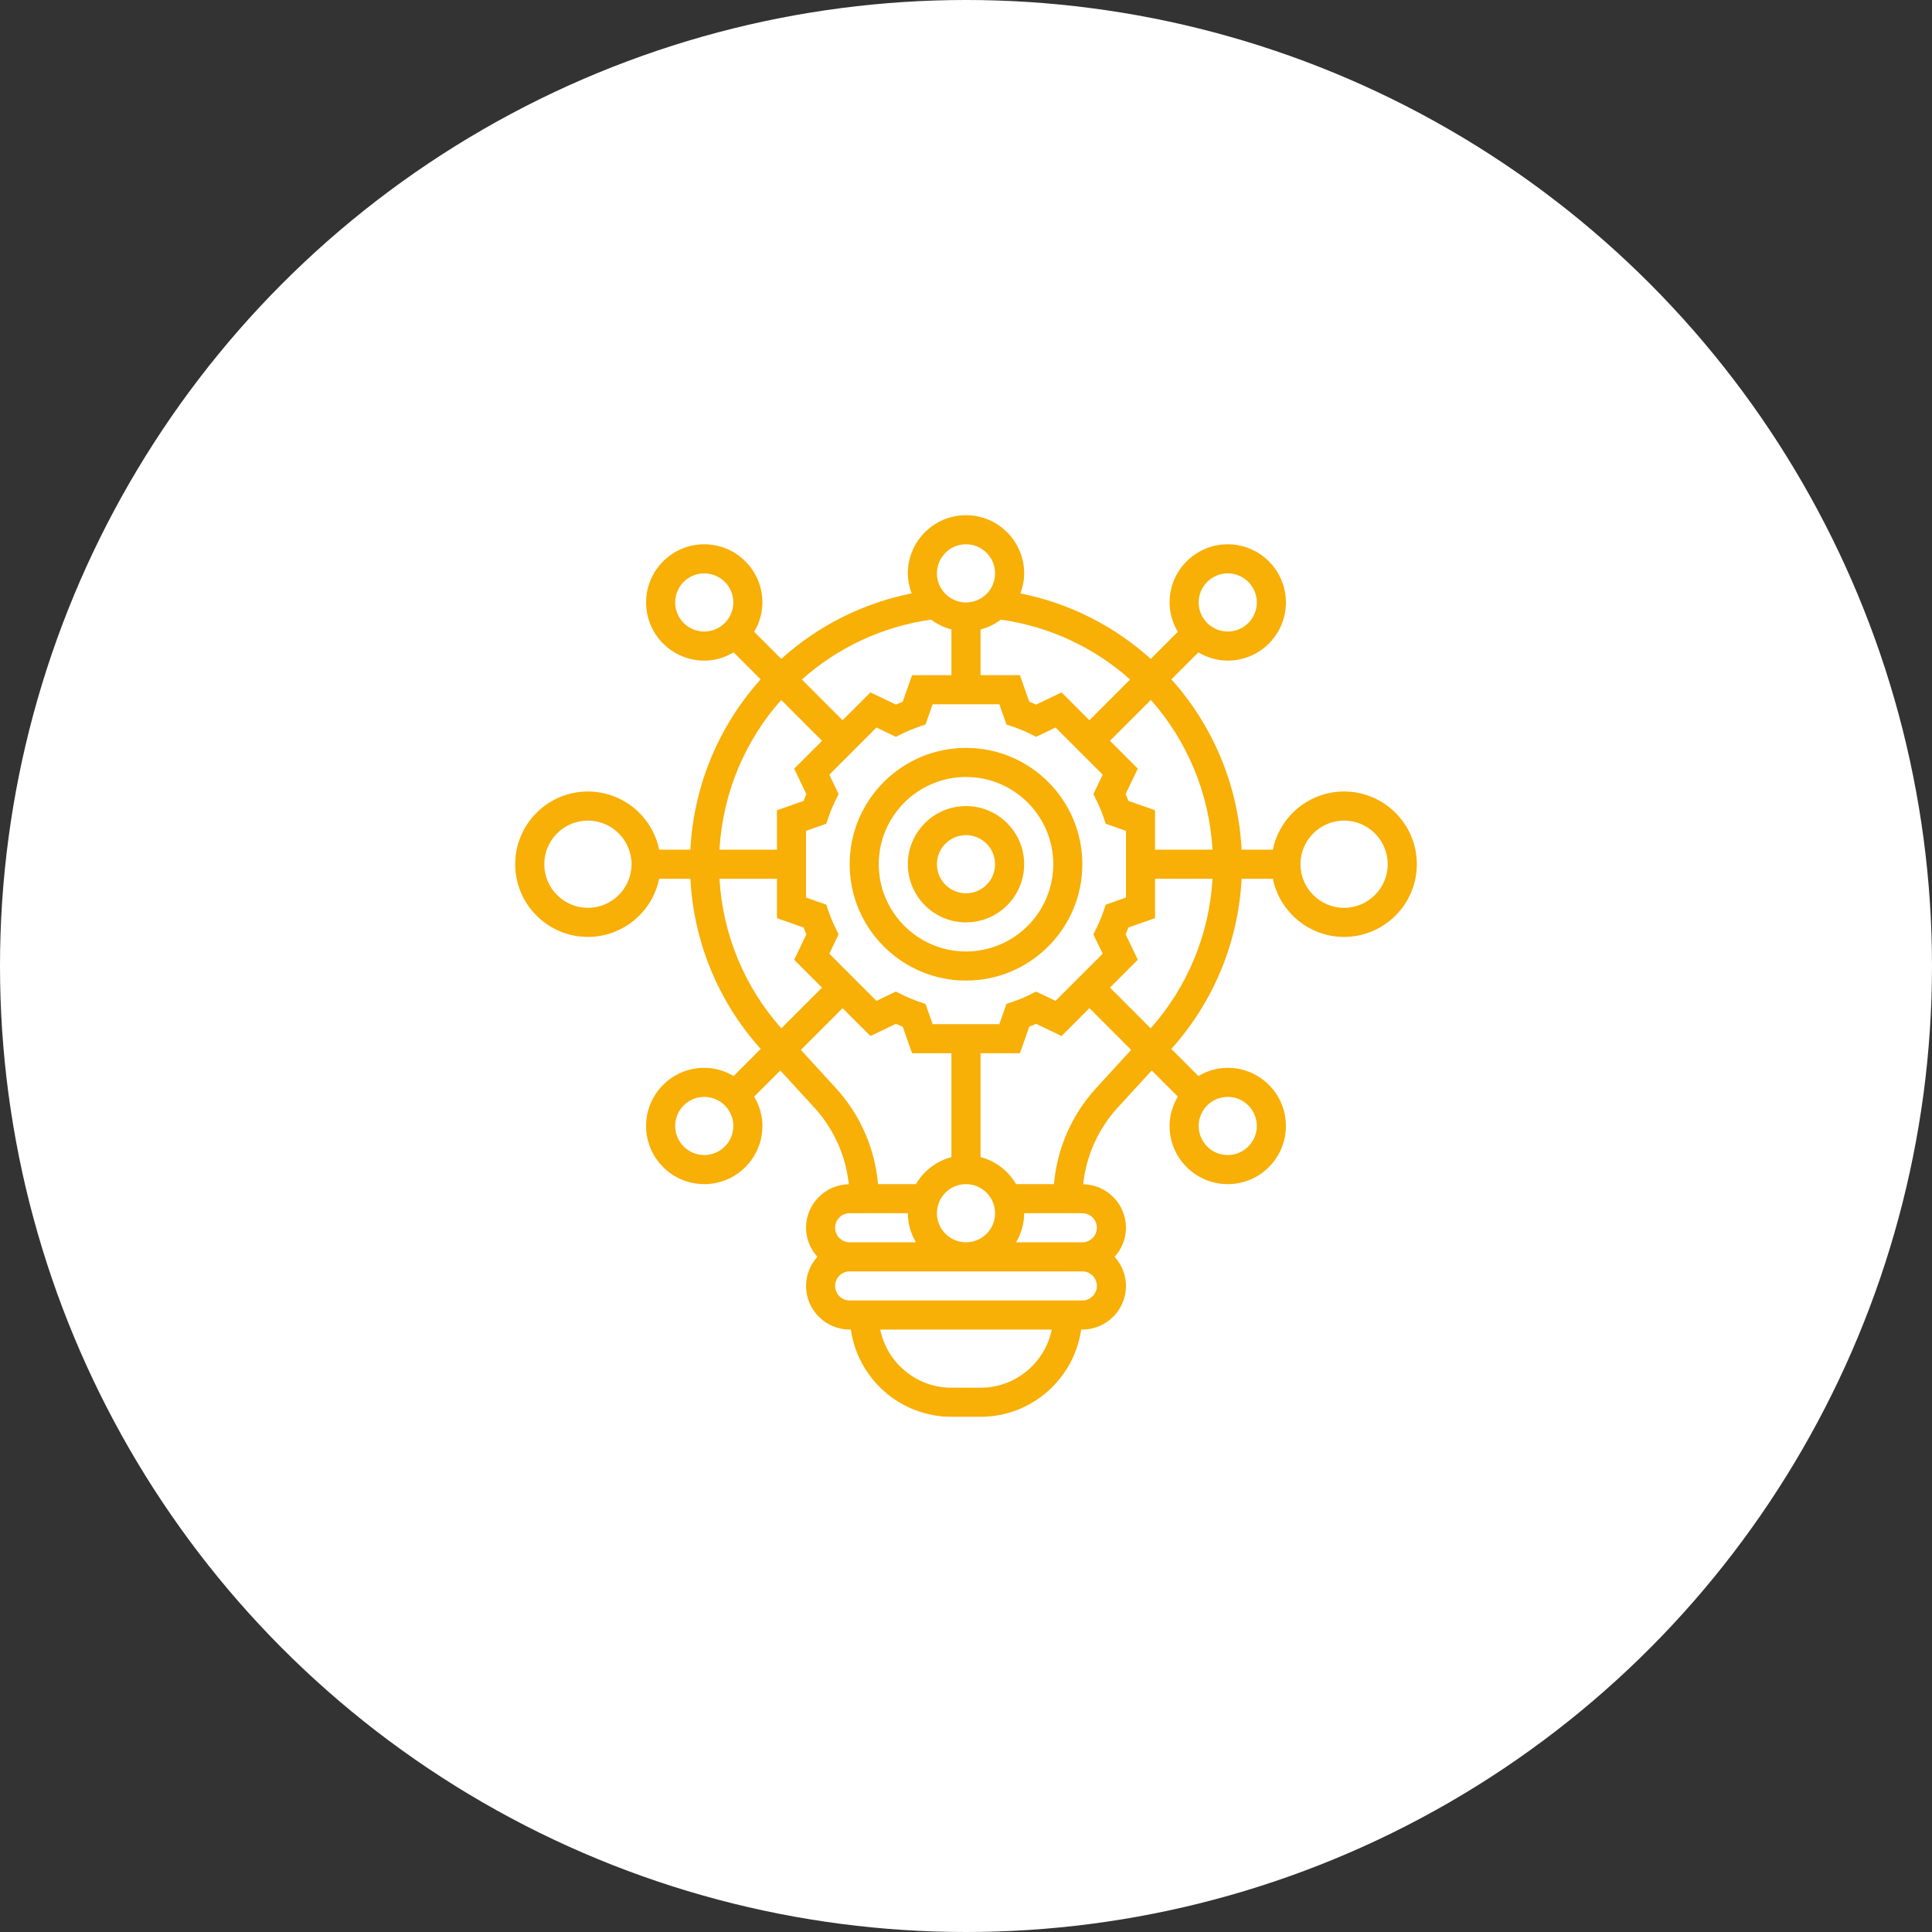 <svg width="75" height="75" viewBox="0 0 75 75" fill="none" xmlns="http://www.w3.org/2000/svg">
<rect x="0" y="0" width="75" height="75" fill="#333333" stroke="none"/>
<circle cx="37.5" cy="37.5" r="37.5" fill="white"/>
<path d="M37.501 29.033C35.01 29.033 32.984 31.059 32.984 33.549C32.984 36.039 35.01 38.066 37.501 38.066C39.991 38.066 42.017 36.039 42.017 33.549C42.017 31.059 39.991 29.033 37.501 29.033ZM37.501 36.936C35.633 36.936 34.113 35.417 34.113 33.549C34.113 31.681 35.633 30.162 37.501 30.162C39.368 30.162 40.888 31.681 40.888 33.549C40.888 35.417 39.368 36.936 37.501 36.936Z" fill="#f8af06"/>
<path d="M37.5 31.291C36.255 31.291 35.242 32.304 35.242 33.549C35.242 34.794 36.255 35.807 37.5 35.807C38.746 35.807 39.758 34.794 39.758 33.549C39.758 32.304 38.746 31.291 37.5 31.291ZM37.5 34.678C36.878 34.678 36.371 34.172 36.371 33.549C36.371 32.926 36.878 32.42 37.5 32.42C38.123 32.42 38.629 32.926 38.629 33.549C38.629 34.172 38.123 34.678 37.5 34.678Z" fill="#f8af06"/>
<path d="M52.177 30.726C50.815 30.726 49.674 31.697 49.412 32.984H48.199C48.068 30.461 47.071 28.151 45.473 26.373L46.521 25.325C46.857 25.524 47.243 25.645 47.661 25.645C48.907 25.645 49.919 24.632 49.919 23.387C49.919 22.142 48.907 21.129 47.661 21.129C46.416 21.129 45.403 22.142 45.403 23.387C45.403 23.805 45.525 24.191 45.723 24.527L44.672 25.578C43.276 24.32 41.545 23.421 39.611 23.036C39.702 22.793 39.758 22.532 39.758 22.258C39.758 21.013 38.745 20 37.5 20C36.255 20 35.242 21.013 35.242 22.258C35.242 22.532 35.298 22.793 35.389 23.036C33.455 23.421 31.725 24.32 30.329 25.578L29.277 24.527C29.475 24.191 29.597 23.805 29.597 23.387C29.597 22.142 28.584 21.129 27.339 21.129C26.093 21.129 25.081 22.142 25.081 23.387C25.081 24.632 26.093 25.645 27.339 25.645C27.756 25.645 28.143 25.524 28.479 25.325L29.527 26.373C27.929 28.151 26.932 30.461 26.8 32.983H25.588C25.326 31.697 24.185 30.726 22.823 30.726C21.266 30.726 20 31.992 20 33.548C20 35.105 21.266 36.371 22.823 36.371C24.185 36.371 25.326 35.399 25.588 34.113H26.801C26.929 36.563 27.881 38.887 29.531 40.72L28.479 41.772C28.143 41.573 27.756 41.452 27.339 41.452C26.093 41.452 25.081 42.464 25.081 43.71C25.081 44.955 26.093 45.968 27.339 45.968C28.584 45.968 29.597 44.955 29.597 43.71C29.597 43.292 29.475 42.906 29.277 42.57L30.291 41.556L31.607 42.991C32.367 43.821 32.833 44.864 32.951 45.971C32.033 45.989 31.29 46.739 31.29 47.661C31.29 48.096 31.46 48.49 31.731 48.79C31.46 49.091 31.29 49.484 31.29 49.919C31.29 50.853 32.05 51.613 32.984 51.613H33.029C33.304 53.525 34.949 55 36.935 55H38.065C40.051 55 41.696 53.525 41.971 51.613H42.016C42.95 51.613 43.71 50.853 43.71 49.919C43.71 49.484 43.54 49.091 43.269 48.79C43.54 48.49 43.71 48.096 43.71 47.661C43.71 46.739 42.967 45.989 42.049 45.971C42.167 44.864 42.633 43.822 43.394 42.991L44.709 41.556L45.723 42.57C45.525 42.906 45.403 43.292 45.403 43.71C45.403 44.955 46.416 45.968 47.661 45.968C48.907 45.968 49.919 44.955 49.919 43.71C49.919 42.464 48.907 41.452 47.661 41.452C47.243 41.452 46.857 41.573 46.522 41.772L45.47 40.72C47.119 38.887 48.071 36.563 48.2 34.113H49.412C49.675 35.399 50.815 36.371 52.178 36.371C53.734 36.371 55.001 35.105 55.001 33.548C55.001 31.992 53.734 30.726 52.177 30.726V30.726ZM22.823 35.242C21.889 35.242 21.129 34.482 21.129 33.548C21.129 32.615 21.889 31.855 22.823 31.855C23.756 31.855 24.516 32.615 24.516 33.548C24.516 34.482 23.756 35.242 22.823 35.242ZM47.07 32.984H44.839V31.455L43.808 31.091C43.773 31.002 43.736 30.914 43.697 30.825L44.169 29.838L43.089 28.757L44.676 27.171C46.069 28.741 46.941 30.77 47.07 32.984V32.984ZM42.835 35.379C42.762 35.593 42.672 35.81 42.566 36.026L42.445 36.271L42.806 37.024L40.976 38.854L40.222 38.494L39.976 38.615C39.764 38.719 39.546 38.81 39.329 38.884L39.071 38.973L38.794 39.758H36.206L35.929 38.972L35.67 38.884C35.453 38.809 35.235 38.719 35.023 38.614L34.777 38.493L34.024 38.854L32.194 37.023L32.554 36.27L32.434 36.025C32.328 35.81 32.238 35.593 32.164 35.378L32.076 35.119L31.29 34.842V32.254L32.077 31.977L32.165 31.718C32.238 31.504 32.328 31.286 32.434 31.071L32.555 30.826L32.194 30.073L34.024 28.242L34.778 28.603L35.024 28.482C35.236 28.377 35.454 28.287 35.671 28.213L35.929 28.124L36.206 27.339H38.794L39.071 28.125L39.33 28.213C39.547 28.288 39.765 28.378 39.977 28.482L40.223 28.603L40.976 28.243L42.806 30.073L42.446 30.826L42.566 31.072C42.672 31.287 42.762 31.504 42.836 31.719L42.924 31.977L43.71 32.255V34.843L42.923 35.12L42.835 35.379ZM37.5 48.226C36.877 48.226 36.371 47.719 36.371 47.097C36.371 46.474 36.877 45.968 37.5 45.968C38.123 45.968 38.629 46.474 38.629 47.097C38.629 47.719 38.123 48.226 37.5 48.226ZM47.661 22.258C48.284 22.258 48.79 22.764 48.79 23.387C48.79 24.01 48.284 24.516 47.661 24.516C47.039 24.516 46.532 24.01 46.532 23.387C46.532 22.764 47.039 22.258 47.661 22.258ZM42.29 27.96L41.209 26.879L40.222 27.351C40.135 27.312 40.045 27.276 39.956 27.241L39.593 26.21H38.065V24.436C38.355 24.36 38.621 24.23 38.854 24.054C40.778 24.326 42.502 25.159 43.872 26.378L42.29 27.96ZM37.5 21.129C38.123 21.129 38.629 21.635 38.629 22.258C38.629 22.881 38.123 23.387 37.5 23.387C36.877 23.387 36.371 22.881 36.371 22.258C36.371 21.635 36.877 21.129 37.5 21.129ZM36.146 24.054C36.379 24.23 36.645 24.36 36.935 24.436V26.21H35.407L35.043 27.241C34.954 27.276 34.865 27.312 34.777 27.351L33.79 26.879L32.709 27.96L31.128 26.378C32.498 25.159 34.222 24.326 36.146 24.054V24.054ZM27.339 24.516C26.716 24.516 26.21 24.01 26.21 23.387C26.21 22.764 26.716 22.258 27.339 22.258C27.961 22.258 28.468 22.764 28.468 23.387C28.468 24.01 27.961 24.516 27.339 24.516ZM30.325 27.172L31.912 28.759L30.831 29.84L31.303 30.826C31.264 30.915 31.227 31.003 31.193 31.092L30.161 31.455V32.984H27.93C28.058 30.77 28.931 28.741 30.325 27.172V27.172ZM27.93 34.113H30.161V35.642L31.192 36.006C31.227 36.094 31.264 36.183 31.303 36.272L30.831 37.258L31.911 38.339L30.331 39.92C28.893 38.301 28.056 36.264 27.93 34.113V34.113ZM27.339 44.839C26.716 44.839 26.21 44.332 26.21 43.71C26.21 43.087 26.716 42.581 27.339 42.581C27.961 42.581 28.468 43.087 28.468 43.71C28.468 44.332 27.961 44.839 27.339 44.839ZM31.09 40.757L32.71 39.136L33.791 40.218L34.778 39.746C34.865 39.785 34.955 39.821 35.044 39.856L35.407 40.887H36.935V44.919C36.347 45.072 35.856 45.455 35.556 45.968H34.086C33.963 44.577 33.39 43.267 32.438 42.228L31.09 40.757ZM32.984 47.097H35.242C35.242 47.51 35.362 47.892 35.556 48.226H32.984C32.672 48.226 32.419 47.972 32.419 47.661C32.419 47.35 32.672 47.097 32.984 47.097ZM38.065 53.871H36.935C35.573 53.871 34.432 52.899 34.17 51.613H40.83C40.568 52.899 39.427 53.871 38.065 53.871ZM42.016 50.484H32.984C32.672 50.484 32.419 50.23 32.419 49.919C32.419 49.608 32.672 49.355 32.984 49.355H42.016C42.328 49.355 42.581 49.608 42.581 49.919C42.581 50.23 42.328 50.484 42.016 50.484ZM42.581 47.661C42.581 47.972 42.328 48.226 42.016 48.226H39.444C39.638 47.892 39.758 47.51 39.758 47.097H42.016C42.328 47.097 42.581 47.35 42.581 47.661ZM42.562 42.228C41.61 43.267 41.036 44.577 40.914 45.968H39.444C39.145 45.455 38.653 45.072 38.065 44.919V40.887H39.593L39.957 39.856C40.046 39.821 40.135 39.785 40.223 39.746L41.21 40.218L42.291 39.136L43.911 40.757L42.562 42.228ZM47.661 42.581C48.284 42.581 48.79 43.087 48.79 43.71C48.79 44.332 48.284 44.839 47.661 44.839C47.039 44.839 46.532 44.332 46.532 43.71C46.532 43.087 47.039 42.581 47.661 42.581ZM44.669 39.919L43.088 38.338L44.169 37.257L43.697 36.27C43.736 36.182 43.773 36.093 43.807 36.005L44.839 35.642V34.113H47.07C46.944 36.264 46.107 38.301 44.669 39.919V39.919ZM52.177 35.242C51.244 35.242 50.484 34.482 50.484 33.548C50.484 32.615 51.244 31.855 52.177 31.855C53.111 31.855 53.871 32.615 53.871 33.548C53.871 34.482 53.111 35.242 52.177 35.242Z" fill="#f8af06"/>
</svg>
